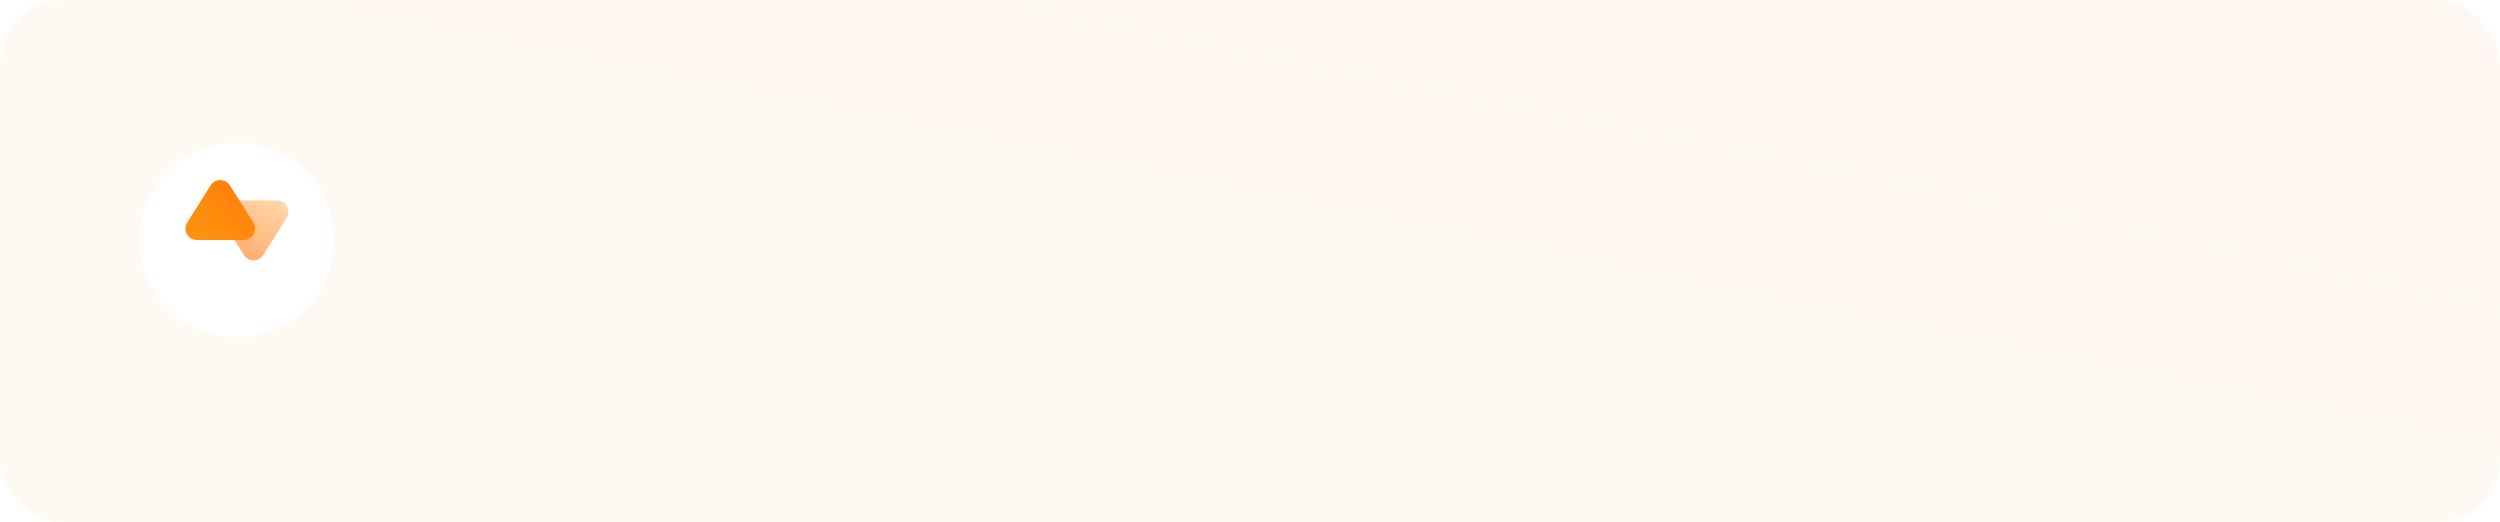 <?xml version="1.0" encoding="UTF-8"?> <svg xmlns="http://www.w3.org/2000/svg" width="823" height="172" viewBox="0 0 823 172" fill="none"> <rect opacity="0.05" width="823" height="172" rx="21" fill="url(#paint0_linear)"></rect> <g filter="url(#filter0_d)"> <path fill-rule="evenodd" clip-rule="evenodd" d="M78 103C95.673 103 110 88.673 110 71C110 53.327 95.673 39 78 39C60.327 39 46 53.327 46 71C46 88.673 60.327 103 78 103Z" fill="white"></path> </g> <path fill-rule="evenodd" clip-rule="evenodd" d="M86.667 83.977C85.198 86.306 81.802 86.306 80.333 83.977L72.619 71.74C71.047 69.247 72.838 66 75.785 66H91.215C94.162 66 95.953 69.247 94.381 71.74L86.667 83.977Z" fill="url(#paint1_linear)"></path> <path fill-rule="evenodd" clip-rule="evenodd" d="M69.333 61.023C70.802 58.694 74.198 58.694 75.667 61.023L83.381 73.26C84.953 75.753 83.162 79 80.215 79H64.785C61.839 79 60.047 75.753 61.619 73.26L69.333 61.023Z" fill="url(#paint2_linear)"></path> <defs> <filter id="filter0_d" x="30" y="31" width="96" height="96" filterUnits="userSpaceOnUse" color-interpolation-filters="sRGB"> <feFlood flood-opacity="0" result="BackgroundImageFix"></feFlood> <feColorMatrix in="SourceAlpha" type="matrix" values="0 0 0 0 0 0 0 0 0 0 0 0 0 0 0 0 0 0 127 0" result="hardAlpha"></feColorMatrix> <feOffset dy="8"></feOffset> <feGaussianBlur stdDeviation="8"></feGaussianBlur> <feColorMatrix type="matrix" values="0 0 0 0 0 0 0 0 0 0 0 0 0 0 0 0 0 0 0.054 0"></feColorMatrix> <feBlend mode="normal" in2="BackgroundImageFix" result="effect1_dropShadow"></feBlend> <feBlend mode="normal" in="SourceGraphic" in2="effect1_dropShadow" result="shape"></feBlend> </filter> <linearGradient id="paint0_linear" x1="464.06" y1="212.661" x2="509.46" y2="-11.448" gradientUnits="userSpaceOnUse"> <stop stop-color="#FF9110"></stop> <stop offset="1" stop-color="#FF7E06"></stop> </linearGradient> <linearGradient id="paint1_linear" x1="82.991" y1="61.045" x2="72.354" y2="79.701" gradientUnits="userSpaceOnUse"> <stop stop-color="#FFD7A9"></stop> <stop offset="1" stop-color="#FFAE70"></stop> </linearGradient> <linearGradient id="paint2_linear" x1="74.352" y1="84.437" x2="89.427" y2="64.828" gradientUnits="userSpaceOnUse"> <stop stop-color="#FF9110"></stop> <stop offset="1" stop-color="#FF7E06"></stop> </linearGradient> </defs> </svg> 
